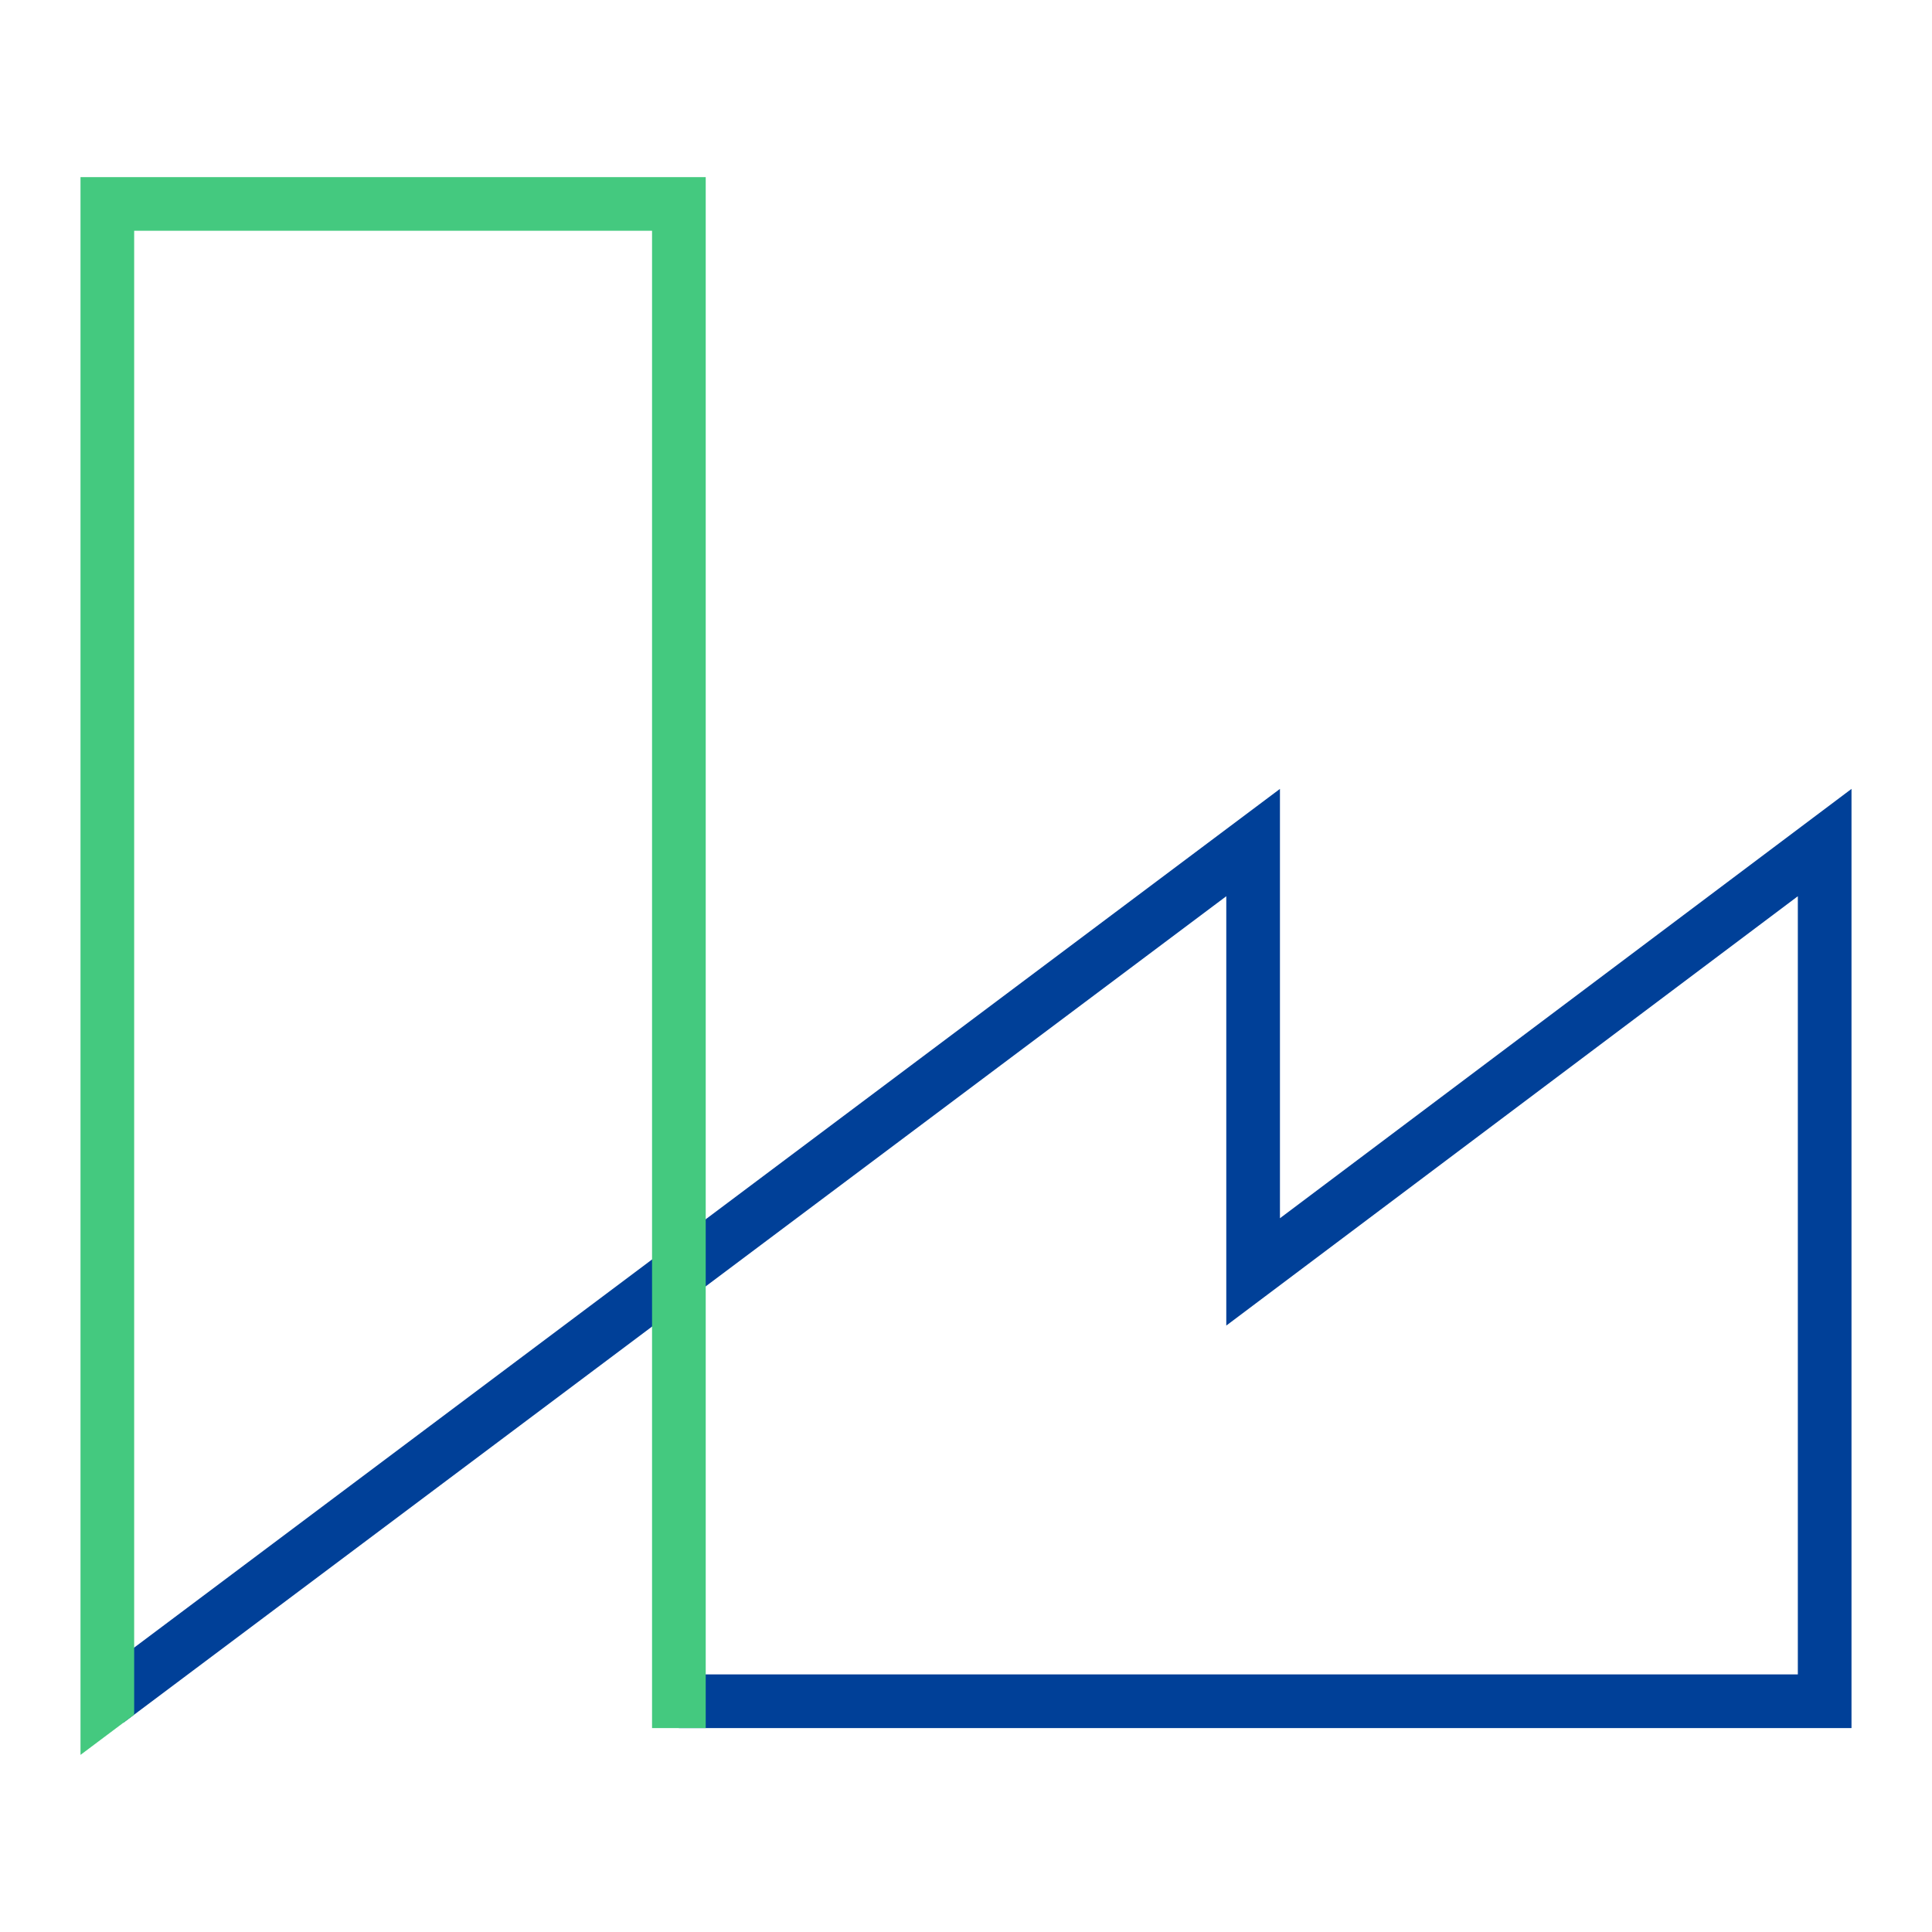 <svg xmlns="http://www.w3.org/2000/svg" xmlns:xlink="http://www.w3.org/1999/xlink" id="&#x56FE;&#x5C42;_1" x="0px" y="0px" viewBox="0 0 72 72" style="enable-background:new 0 0 72 72;" xml:space="preserve"><style type="text/css">	.svg-blue{fill:#004098;}	.svg-green{fill:#44C97F;}</style><g>	<polygon class="svg-blue" points="69,64.4 25.3,64.4 25.3,62.4 67,62.4 67,33.4 45.7,49.4 45.7,33.4 4.6,64.2 3.4,62.6 47.7,29.4    47.7,45.4 69,29.4  "></polygon></g><polygon class="svg-green" points="3,6.6 3,65.4 5,63.9 5,8.6 24.3,8.6 24.3,64.4 26.3,64.4 26.3,6.6 "></polygon></svg>